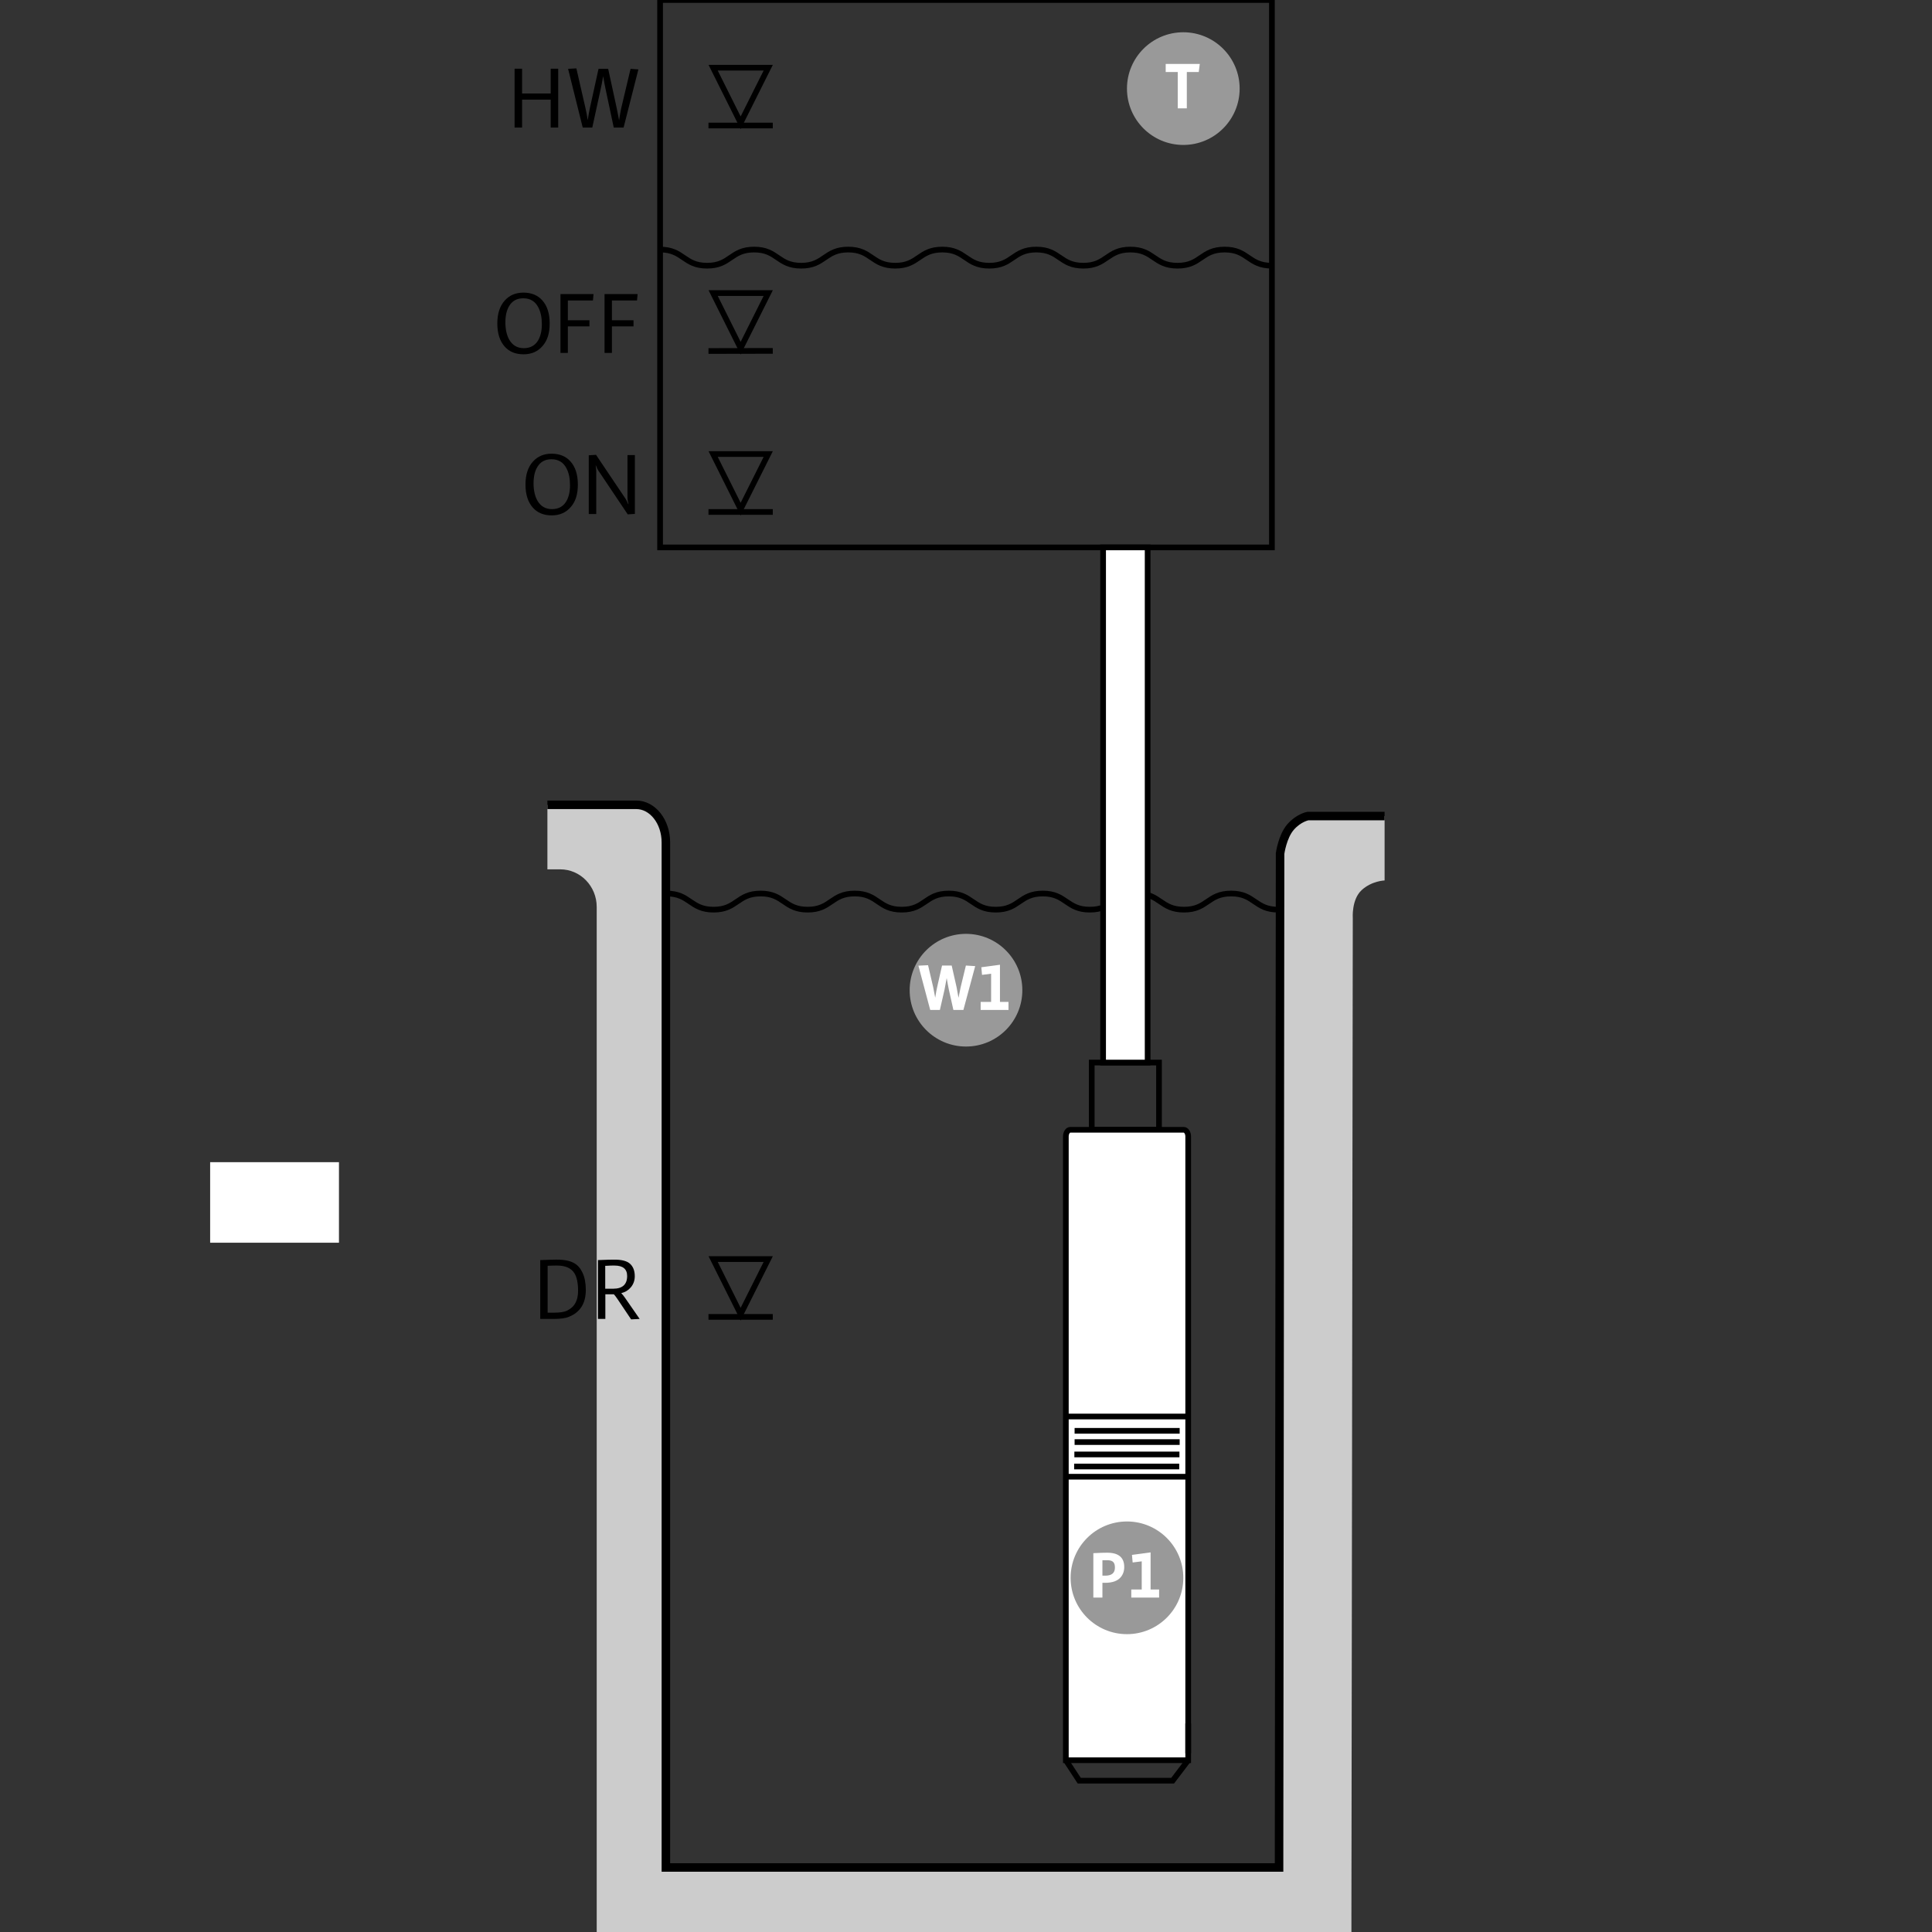 <?xml version="1.0" encoding="UTF-8"?>
<svg id="fill_112__ins_01" xmlns="http://www.w3.org/2000/svg" viewBox="0 0 170.08 170.08">
  <rect x="0" y="0" width="170.08" height="170.08" fill="#333333" stroke="none"/>
  <path d="M58.11,21.97c2.07,0,2.07,1.42,4.14,1.42s2.07-1.42,4.14-1.42,2.07,1.42,4.14,1.42,2.07-1.42,4.14-1.42,2.07,1.42,4.14,1.42,2.07-1.42,4.14-1.42,2.07,1.42,4.14,1.42,2.07-1.42,4.14-1.42,2.07,1.42,4.14,1.42,2.07-1.42,4.14-1.42,2.07,1.42,4.15,1.42,2.07-1.42,4.15-1.42,2.07,1.42,4.15,1.42" fill="none" stroke="#000" stroke-width=".5"/>
  <path d="M58.68,78.66c2.07,0,2.07,1.42,4.14,1.42s2.07-1.42,4.14-1.42,2.07,1.42,4.14,1.42,2.07-1.42,4.14-1.42,2.07,1.42,4.14,1.42,2.07-1.42,4.14-1.42,2.07,1.42,4.14,1.42,2.07-1.42,4.14-1.42,2.07,1.42,4.14,1.42,2.07-1.42,4.14-1.42,2.07,1.42,4.15,1.42,2.07-1.42,4.15-1.42,2.07,1.42,4.15,1.42" fill="none" stroke="#000" stroke-width=".5"/>
  <g>
    <path d="M121.89,77.51h0s-1.14.03-2.03.86c-.89.83-.77,2.45-.77,2.45l-.12,88.01v1.25H52.53v-90.24c0-1.83-1.44-3.31-3.21-3.31h-1.13v-5.67h7.83c1.44,0,2.61,1.48,2.61,3.31v90.24h53.98v-1.25s.1-88.01.1-88.01c0,0,.2-1.5.92-2.33.72-.83,1.53-.97,1.53-.97h6.73v5.67Z" fill="#ccc" stroke-width="0"/>
    <path d="M121.89,71.84h-6.75s-.81.14-1.53.97c-.72.83-.92,2.33-.92,2.33l-.09,88.01v1.25h-53.98v-90.24c0-1.83-1.17-3.31-2.61-3.31h-7.82" fill="none" stroke="#000" stroke-width=".75"/>
  </g>
  <rect x="18.5" y="102.31" width="11.34" height="7.09" fill="#fff" stroke-width="0"/>
  <g>
    <path d="M46.08,25.76c.7,0,1.26.23,1.66.68.43.48.65,1.16.65,2.03s-.2,1.49-.61,1.97c-.42.5-.98.75-1.69.75s-1.26-.23-1.66-.68c-.43-.48-.65-1.16-.65-2.03s.22-1.55.67-2.04c.41-.45.95-.68,1.63-.68ZM46.06,26.26c-.55,0-.96.22-1.23.67-.23.37-.34.86-.34,1.46s.12,1.14.35,1.53c.29.49.71.73,1.27.73s.97-.22,1.24-.65c.23-.37.35-.85.35-1.45s-.1-1.09-.31-1.49c-.28-.54-.72-.8-1.32-.8Z" fill="#000" stroke-width="0"/>
    <path d="M52.2,26.45h-2.21v1.74h1.9v.54h-1.9v2.34h-.65v-5.18h2.91l-.05.56Z" fill="#000" stroke-width="0"/>
    <path d="M56.08,26.45h-2.21v1.74h1.9v.54h-1.9v2.34h-.65v-5.18h2.91l-.05.56Z" fill="#000" stroke-width="0"/>
  </g>
  <g>
    <path d="M48.48,11.23v-2.46h-2.52v2.46h-.66v-5.18h.66v2.18h2.52v-2.18h.66v5.18h-.66Z" fill="#000" stroke-width="0"/>
    <path d="M54.91,11.23h-.88l-.72-3.39c-.07-.32-.14-.7-.21-1.13-.08.47-.16.84-.22,1.13l-.74,3.39h-.84l-1.29-5.17.73-.04.81,3.54c.07.29.13.63.19,1.02.05-.37.12-.71.18-1.02l.77-3.5h.85l.76,3.5c.07.35.14.69.2,1.03.07-.46.13-.8.18-1.03l.83-3.5.69.05-1.3,5.11Z" fill="#000" stroke-width="0"/>
  </g>
  <g>
    <path d="M47.56,116.11v-5.18c.74-.03,1.2-.04,1.36-.04h.12c.67,0,1.18.11,1.54.33.3.18.53.45.7.82.2.42.29.93.29,1.52,0,1.17-.49,1.96-1.48,2.36-.31.13-.76.19-1.36.19h-1.19ZM48.21,111.43v4.13h.53c.54,0,.93-.06,1.16-.17.29-.15.5-.31.63-.49.24-.32.36-.74.36-1.27,0-.68-.11-1.2-.32-1.54-.28-.45-.79-.68-1.53-.68-.15,0-.43,0-.82.02Z" fill="#000" stroke-width="0"/>
    <path d="M55.56,116.15l-1.18-1.76c-.15-.22-.26-.37-.34-.45h-.75v2.17h-.65v-5.18c.71-.03,1.16-.04,1.36-.04h.11c.63,0,1.09.12,1.36.37s.41.61.41,1.09c0,.38-.12.71-.35.98-.21.25-.48.42-.84.51.11.11.21.24.31.38l1.31,1.89-.76.04ZM53.28,111.43v2.02h.7c.82,0,1.23-.38,1.23-1.12,0-.61-.37-.92-1.11-.92h-.1c-.14,0-.33,0-.57.02h-.16Z" fill="#000" stroke-width="0"/>
  </g>
  <rect x="58.11" y="0" width="53.86" height="48.19" fill="none" stroke="#000" stroke-width=".5"/>
  <g>
    <line x1="68.03" y1="115.93" x2="62.37" y2="115.93" fill="none" stroke="#000" stroke-width=".5"/>
    <polygon points="65.2 115.69 62.78 110.84 67.63 110.84 65.2 115.69" fill="none" stroke="#000" stroke-miterlimit="10" stroke-width=".5"/>
  </g>
  <g>
    <rect x="96.11" y="93.54" width="5.92" height="5.92" fill="none" stroke="#000" stroke-width=".5"/>
    <path d="M93.83,154.96v-54.91c0-.32.17-.59.39-.59h9.99c.21,0,.39.26.39.59v54.91h-10.77Z" fill="#fff" stroke="#000" stroke-width=".5"/>
    <polyline points="93.83 154.96 95.01 156.76 103.23 156.76 104.6 154.96" fill="none" stroke="#000" stroke-width=".5"/>
    <line x1="104.6" y1="124.7" x2="93.83" y2="124.7" fill="none" stroke="#000" stroke-width=".5"/>
    <line x1="104.6" y1="130" x2="93.86" y2="130" fill="none" stroke="#000" stroke-width=".5"/>
    <line x1="103.81" y1="129.1" x2="94.56" y2="129.1" fill="none" stroke="#000" stroke-width=".5"/>
    <line x1="103.83" y1="128.04" x2="94.58" y2="128.04" fill="none" stroke="#000" stroke-width=".5"/>
    <line x1="103.85" y1="126.95" x2="94.6" y2="126.95" fill="none" stroke="#000" stroke-width=".5"/>
    <line x1="103.85" y1="125.96" x2="94.6" y2="125.96" fill="none" stroke="#000" stroke-width=".5"/>
    <line x1="104.6" y1="151.72" x2="104.6" y2="154.35" fill="none" stroke="#000" stroke-width=".5"/>
  </g>
  <rect x="97.11" y="48.19" width="3.92" height="45.35" fill="#fff" stroke="#000" stroke-width=".5"/>
  <g>
    <circle cx="99.21" cy="138.9" r="4.96" fill="#999" stroke-width="0"/>
    <g>
      <path d="M97.05,139.35v1.29h-.8v-3.91c.56-.03.97-.04,1.22-.04,1,0,1.5.42,1.5,1.26,0,.36-.11.67-.32.91-.28.32-.73.48-1.36.48h-.25ZM97.05,137.36v1.35h.26c.56,0,.84-.24.84-.71,0-.21-.04-.37-.13-.47-.1-.12-.28-.18-.54-.18h-.05c-.21,0-.34,0-.38,0Z" fill="#fff" stroke-width="0"/>
      <path d="M99.59,140.64v-.71h.92v-2.48l-.8.1-.06-.67,1.64-.22v3.27h.75v.71h-2.46Z" fill="#fff" stroke-width="0"/>
    </g>
  </g>
  <g>
    <circle cx="104.17" cy="7.8" r="4.96" fill="#999" stroke-width="0"/>
    <path d="M105.53,6.34h-1.05v3.2h-.8v-3.2h-1.06v-.71h3l-.09.71Z" fill="#fff" stroke-width="0"/>
  </g>
  <g>
    <circle cx="85.04" cy="87.17" r="4.96" fill="#999" stroke-width="0"/>
    <g>
      <path d="M84.81,88.91h-.88l-.4-1.79c-.05-.23-.11-.57-.19-1.02-.09.5-.15.84-.19,1.02l-.41,1.79h-.85l-1.04-3.9.85-.04.45,1.93c.03.14.09.45.18.93.06-.4.12-.71.17-.93l.43-1.9h.85l.43,1.9.17.94.19-.94.46-1.9.82.05-1.04,3.86Z" fill="#fff" stroke-width="0"/>
      <path d="M86.33,88.91v-.71h.92v-2.48l-.8.1-.06-.67,1.64-.22v3.27h.75v.71h-2.46Z" fill="#fff" stroke-width="0"/>
    </g>
  </g>
  <g>
    <line x1="68.03" y1="11.05" x2="62.37" y2="11.05" fill="none" stroke="#000" stroke-width=".5"/>
    <polygon points="65.2 10.81 62.78 5.96 67.63 5.96 65.2 10.81" fill="none" stroke="#000" stroke-miterlimit="10" stroke-width=".5"/>
  </g>
  <g>
    <line x1="68.03" y1="30.89" x2="62.37" y2="30.9" fill="none" stroke="#000" stroke-width=".5"/>
    <polygon points="65.2 30.65 62.78 25.8 67.63 25.8 65.2 30.65" fill="none" stroke="#000" stroke-miterlimit="10" stroke-width=".5"/>
  </g>
  <g>
    <path d="M48.56,39.94c.7,0,1.26.23,1.66.68.43.48.65,1.16.65,2.03s-.2,1.49-.61,1.97c-.42.5-.98.75-1.69.75s-1.26-.23-1.66-.68c-.43-.48-.65-1.16-.65-2.03s.22-1.55.67-2.04c.41-.45.95-.68,1.63-.68ZM48.54,40.43c-.55,0-.96.22-1.23.67-.23.37-.34.86-.34,1.46s.12,1.14.35,1.53c.29.49.71.73,1.27.73s.97-.22,1.24-.65c.23-.37.35-.85.35-1.45s-.1-1.09-.31-1.49c-.28-.54-.72-.8-1.32-.8Z" fill="#000" stroke-width="0"/>
    <path d="M55.26,45.28l-2.61-3.89c-.05-.08-.11-.21-.19-.41h-.02c.04.25.05.42.05.51v3.76h-.66v-5.17l.64-.04,2.6,3.87c.06.09.14.25.23.46h.03c-.06-.24-.09-.42-.09-.53v-3.78h.65v5.18l-.62.04Z" fill="#000" stroke-width="0"/>
  </g>
  <g>
    <line x1="68.03" y1="45.07" x2="62.37" y2="45.07" fill="none" stroke="#000" stroke-width=".5"/>
    <polygon points="65.2 44.82 62.78 39.97 67.63 39.97 65.2 44.82" fill="none" stroke="#000" stroke-miterlimit="10" stroke-width=".5"/>
  </g>
</svg>